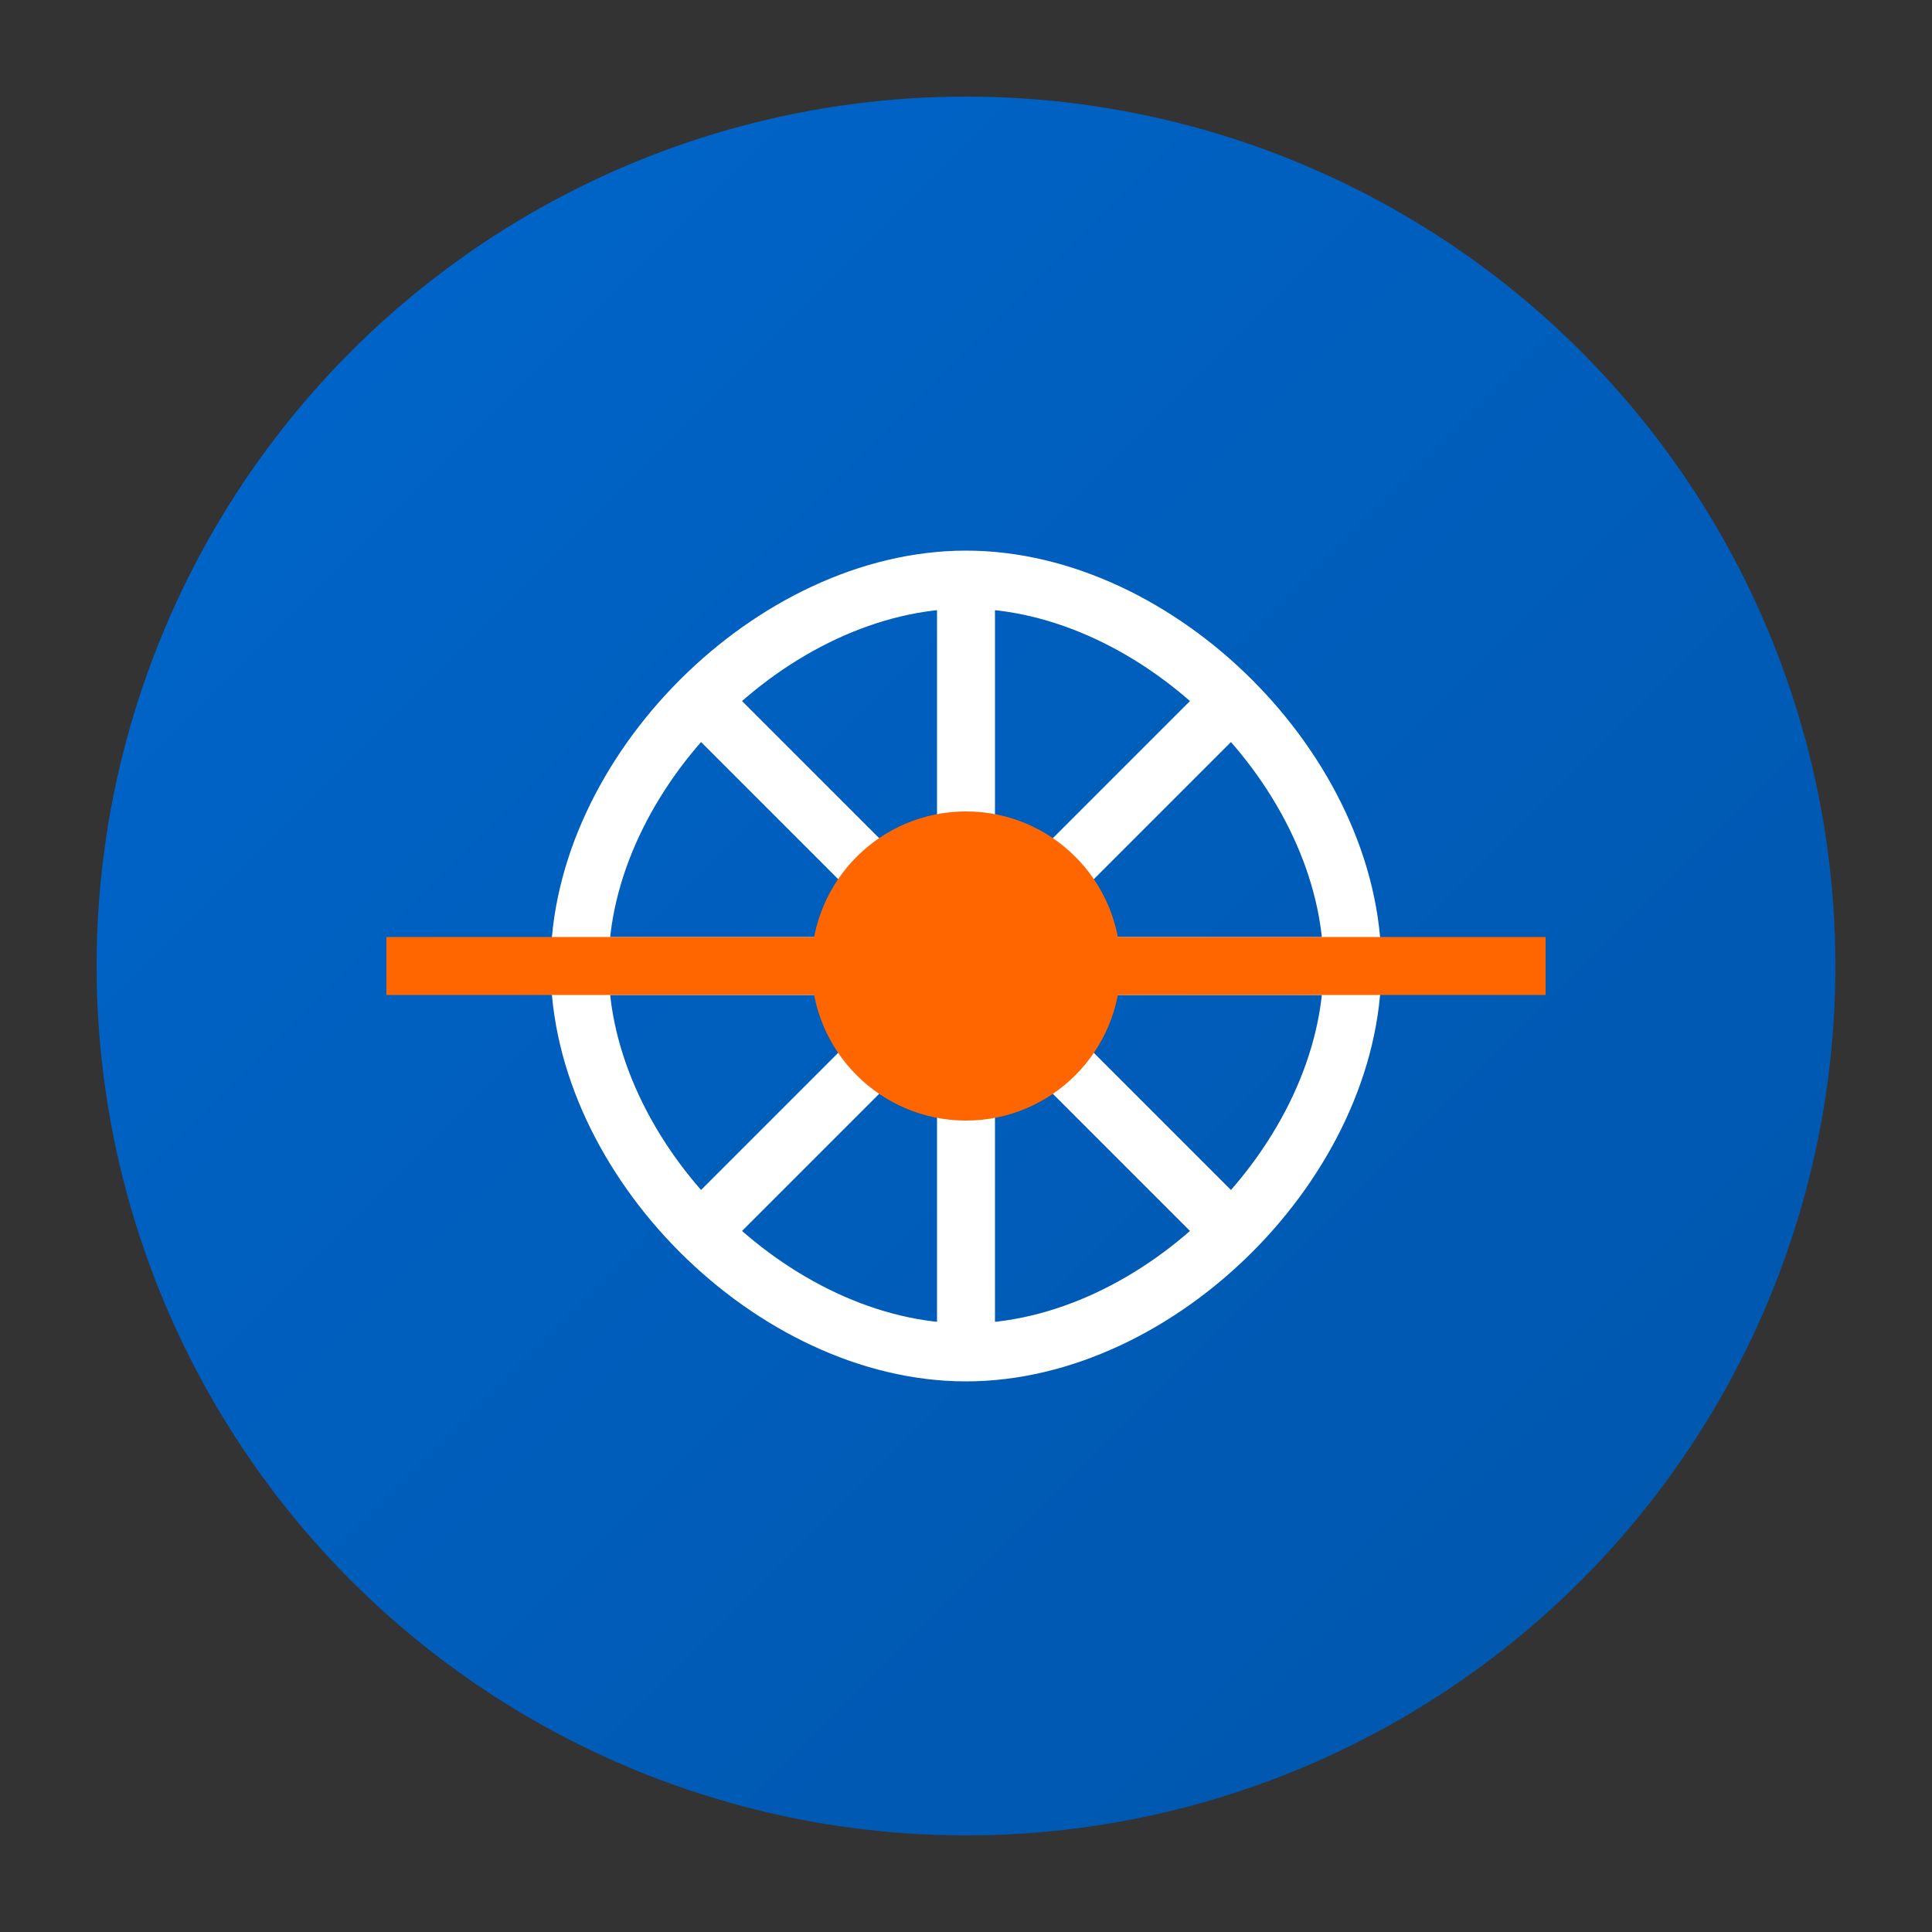<svg xmlns="http://www.w3.org/2000/svg" width="100" height="100" viewBox="0 0 100 100">
  <rect x="0" y="0" width="100" height="100" fill="#333333" stroke="none"/>
  <defs>
    <linearGradient id="logoGradient" x1="0%" y1="0%" x2="100%" y2="100%">
      <stop offset="0%" stop-color="#0066cc" />
      <stop offset="100%" stop-color="#0055aa" />
    </linearGradient>
  </defs>
  <circle cx="50" cy="50" r="45" fill="url(#logoGradient)" />
  <path d="M30,50 C30,40 40,30 50,30 C60,30 70,40 70,50 C70,60 60,70 50,70 C40,70 30,60 30,50 Z" fill="none" stroke="white" stroke-width="3" />
  <path d="M30,50 L70,50" stroke="white" stroke-width="3" />
  <path d="M50,30 L50,70" stroke="white" stroke-width="3" />
  <path d="M37,37 L63,63" stroke="white" stroke-width="3" />
  <path d="M37,63 L63,37" stroke="white" stroke-width="3" />
  <path d="M20,50 L80,50" stroke="#ff6600" stroke-width="3" />
  <circle cx="50" cy="50" r="8" fill="#ff6600" />
</svg>
